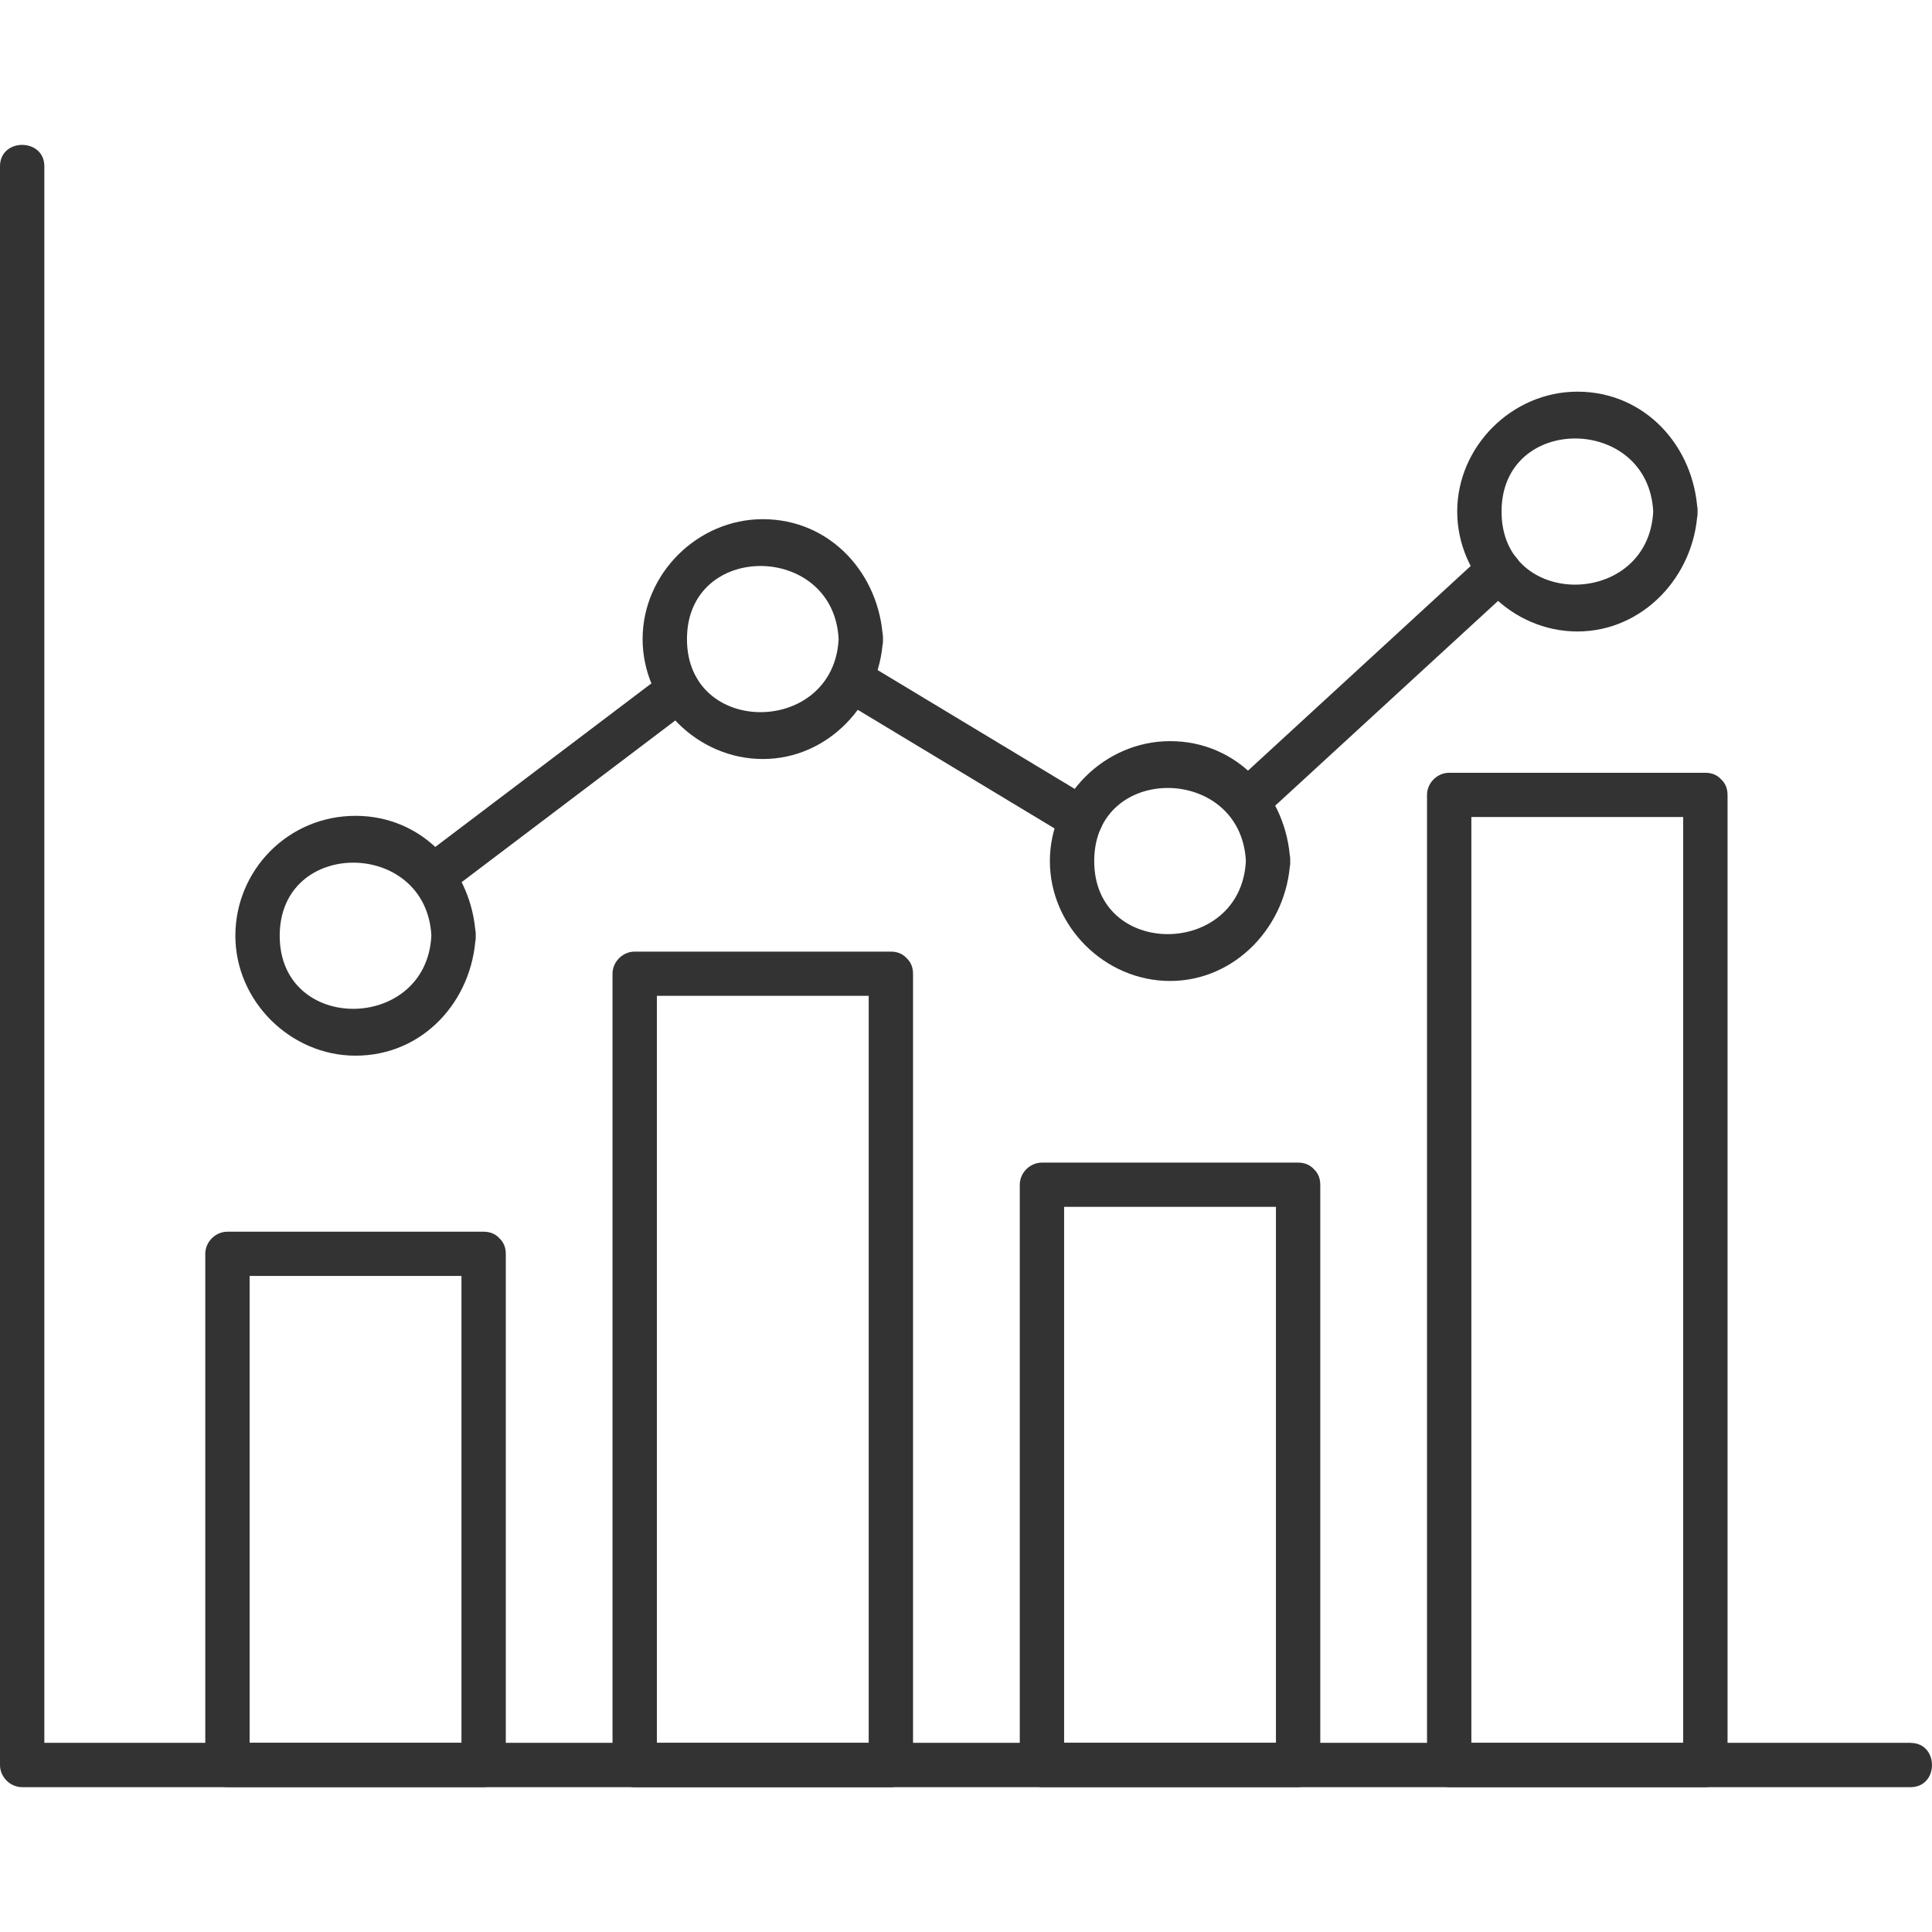 <svg width="80" height="80" viewBox="0 0 80 80" fill="none" xmlns="http://www.w3.org/2000/svg">
<path d="M20.023 51.002H9.418C8.922 51.002 8.5 51.42 8.5 51.918V73.083C8.5 73.578 8.919 73.999 9.418 73.999H20.026C20.521 73.999 20.944 73.581 20.944 73.083V51.918C20.944 50.739 19.108 50.736 19.108 51.918V73.083L20.026 72.167H9.418L10.336 73.083V51.918L9.418 52.834H20.026C21.207 52.834 21.21 51.002 20.026 51.002H20.023Z" fill="#333333"/>
<path d="M36.889 39.404H26.281C25.786 39.404 25.363 39.823 25.363 40.32V73.087C25.363 73.581 25.783 74.003 26.281 74.003H36.889C37.385 74.003 37.807 73.585 37.807 73.087V40.32C37.807 39.142 35.971 39.139 35.971 40.32V73.087L36.889 72.171H26.281L27.2 73.087V40.32L26.281 41.236H36.889C38.07 41.236 38.073 39.404 36.889 39.404Z" fill="#333333"/>
<path d="M53.752 48.141H43.145C42.649 48.141 42.227 48.559 42.227 49.057V73.083C42.227 73.578 42.646 73.999 43.145 73.999H53.752C54.248 73.999 54.67 73.581 54.67 73.083V49.057C54.67 47.878 52.834 47.875 52.834 49.057V73.083L53.752 72.167H43.145L44.063 73.083V49.057L43.145 49.973H53.752C54.934 49.973 54.937 48.141 53.752 48.141Z" fill="#333333"/>
<path d="M70.615 31.999H60.008C59.512 31.999 59.09 32.417 59.09 32.915V73.084C59.09 73.578 59.509 74 60.008 74H70.615C71.111 74 71.534 73.581 71.534 73.084V32.915C71.534 31.736 69.697 31.733 69.697 32.915V73.084L70.615 72.168H60.008L60.926 73.084V32.915L60.008 33.831H70.615C71.797 33.831 71.8 31.999 70.615 31.999Z" fill="#333333"/>
<path d="M79.112 72.167H0.918L1.836 73.084V6.885C1.836 5.706 0 5.703 0 6.885V73.087C0 73.581 0.419 74.003 0.918 74.003H79.112C80.294 74.003 80.297 72.17 79.112 72.17V72.167Z" fill="#333333"/>
<path d="M27.655 27.782C24.261 30.35 20.867 32.921 17.47 35.489C16.54 36.192 17.455 37.786 18.398 37.071C21.792 34.503 25.186 31.932 28.583 29.364C29.513 28.661 28.598 27.067 27.655 27.782Z" fill="#333333"/>
<path d="M61.413 22.963C57.946 26.151 54.475 29.34 51.008 32.525C50.135 33.325 51.436 34.619 52.305 33.819C55.773 30.631 59.243 27.443 62.711 24.258C63.583 23.458 62.282 22.163 61.413 22.963Z" fill="#333333"/>
<path d="M45.249 33.117C42.075 31.205 38.905 29.291 35.731 27.379C34.718 26.768 33.794 28.35 34.804 28.961C37.977 30.872 41.148 32.787 44.322 34.699C45.335 35.309 46.259 33.728 45.249 33.117Z" fill="#333333"/>
<path d="M19.699 38.748C19.561 36.051 17.529 33.782 14.722 33.782C11.916 33.782 9.746 36.048 9.746 38.748C9.746 41.447 12.02 43.713 14.722 43.713C17.526 43.713 19.564 41.441 19.699 38.748C19.757 37.569 17.921 37.572 17.862 38.748C17.66 42.748 11.582 42.815 11.582 38.748C11.582 34.68 17.66 34.744 17.862 38.748C17.921 39.92 19.76 39.929 19.699 38.748Z" fill="#333333"/>
<path d="M36.562 26.463C36.424 23.767 34.392 21.498 31.586 21.498C28.88 21.498 26.609 23.764 26.609 26.463C26.609 29.163 28.883 31.429 31.586 31.429C34.288 31.429 36.427 29.157 36.562 26.463C36.62 25.285 34.784 25.288 34.726 26.463C34.524 30.464 28.446 30.531 28.446 26.463C28.446 22.396 34.524 22.46 34.726 26.463C34.784 27.636 36.623 27.645 36.562 26.463Z" fill="#333333"/>
<path d="M53.425 35.655C53.288 32.958 51.255 30.689 48.449 30.689C45.743 30.689 43.473 32.955 43.473 35.655C43.473 38.354 45.747 40.62 48.449 40.62C51.151 40.62 53.291 38.348 53.425 35.655C53.483 34.476 51.647 34.479 51.589 35.655C51.387 39.655 45.309 39.722 45.309 35.655C45.309 31.587 51.387 31.651 51.589 35.655C51.647 36.827 53.486 36.837 53.425 35.655Z" fill="#333333"/>
<path d="M70.292 21.183C70.155 18.487 68.123 16.218 65.316 16.218C62.611 16.218 60.34 18.484 60.34 21.183C60.34 23.883 62.614 26.148 65.316 26.148C68.019 26.148 70.158 23.877 70.292 21.183C70.351 20.004 68.514 20.007 68.456 21.183C68.254 25.183 62.176 25.251 62.176 21.183C62.176 17.116 68.254 17.18 68.456 21.183C68.514 22.356 70.354 22.365 70.292 21.183Z" fill="#333333"/>
</svg>
